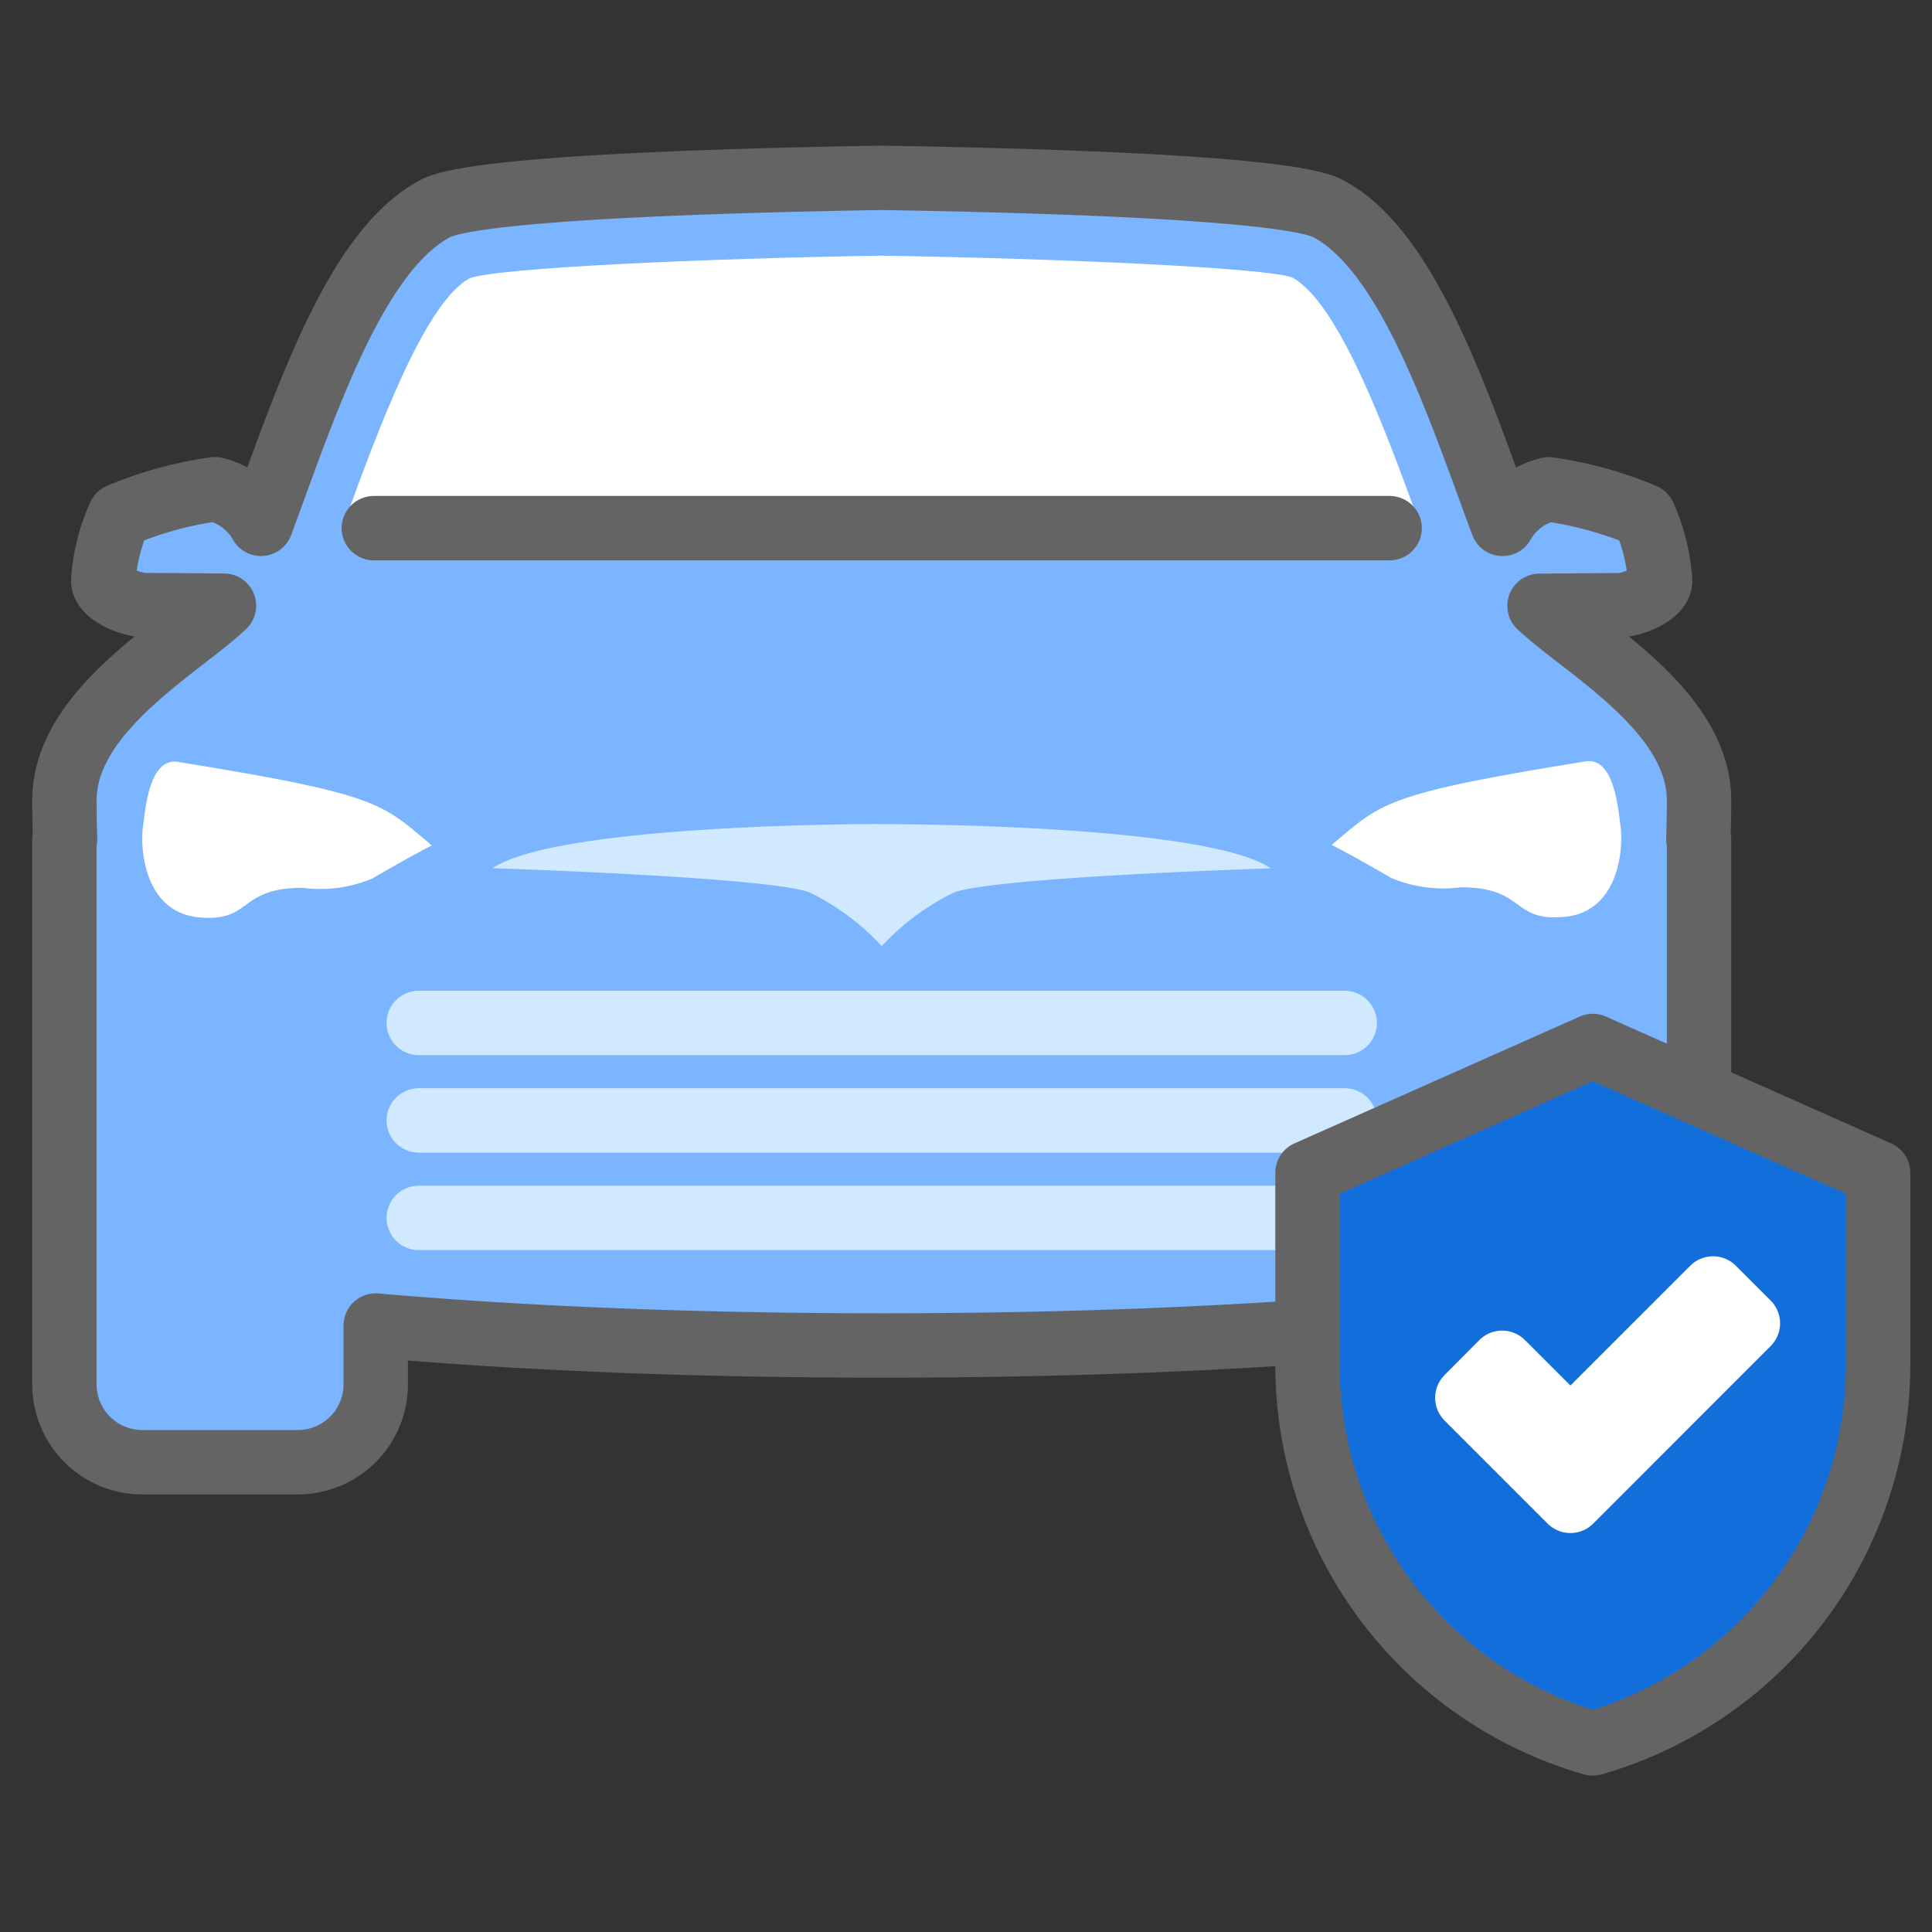 <svg data-name="Component 90 – 1" xmlns="http://www.w3.org/2000/svg" width="60" height="60" viewBox="0 0 60 60">
    <rect x="0" y="0" width="60" height="60" fill="#333333" stroke="none"/>
    <defs>
        <clipPath id="kle3pysnda">
            <path data-name="Rectangle 7156" transform="translate(751 766)" style="stroke:#707070;fill:#fff" d="M0 0h60v60H0z"/>
        </clipPath>
        <clipPath id="ab68ztnkdb">
            <path data-name="Rectangle 7036" style="fill:none" d="M0 0h58.326v50.619H0z"/>
        </clipPath>
    </defs>
    <g data-name="Mask Group 73" transform="translate(-751 -766)" style="clip-path:url(#kle3pysnda)">
        <g data-name="Group 9853">
            <g data-name="Group 9852" style="clip-path:url(#ab68ztnkdb)" transform="translate(752 770.523)">
                <path data-name="Path 31868" d="M26.364 1c-4.631.075-12.586.3-13.837.949-2.291 1.2-3.778 5.282-5.087 8.884-.117.32-.223.6-.335.911a2.241 2.241 0 0 0-1.433-1.074 11.754 11.754 0 0 0-2.958.817 5.873 5.873 0 0 0-.506 2.018c0 .409.839.765 1.322.765.3 0 1.393.009 2.425.017-.261.25-.7.6-1.091.9C3.142 16.518 1 18.169 1 20.34c0 .328.006.739.021 1.208H1V38.47a2.42 2.42 0 0 0 2.417 2.418h4.835a2.42 2.42 0 0 0 2.417-2.418v-1.827c3.822.333 9.041.619 15.714.619s11.891-.286 15.713-.619v1.827a2.42 2.42 0 0 0 2.418 2.418h4.835a2.42 2.42 0 0 0 2.417-2.418V21.548h-.021c.014-.469.021-.88.021-1.208 0-2.171-2.141-3.822-3.862-5.149-.389-.3-.831-.654-1.093-.9 1.032-.008 2.12-.017 2.424-.017.484 0 1.322-.356 1.322-.765a5.874 5.874 0 0 0-.505-2.018 11.767 11.767 0 0 0-2.958-.817 2.237 2.237 0 0 0-1.431 1.072c-.112-.3-.221-.59-.337-.909-1.31-3.6-2.8-7.686-5.088-8.886-1.249-.653-9.2-.873-13.874-.947" style="fill:#7bb4ff"/>
                <path data-name="Path 31869" d="M26.364 1c-4.631.075-12.586.3-13.837.949-2.291 1.2-3.778 5.282-5.087 8.884-.117.32-.223.6-.335.911a2.241 2.241 0 0 0-1.433-1.074 11.754 11.754 0 0 0-2.958.817 5.873 5.873 0 0 0-.506 2.018c0 .409.839.765 1.322.765.3 0 1.393.009 2.425.017-.261.25-.7.6-1.091.9C3.142 16.518 1 18.169 1 20.34c0 .328.006.739.021 1.208H1V38.47a2.42 2.42 0 0 0 2.417 2.418h4.835a2.42 2.42 0 0 0 2.417-2.418v-1.827c3.822.333 9.041.619 15.714.619s11.891-.286 15.713-.619v1.827a2.42 2.42 0 0 0 2.418 2.418h4.835a2.42 2.42 0 0 0 2.417-2.418V21.548h-.021c.014-.469.021-.88.021-1.208 0-2.171-2.141-3.822-3.862-5.149-.389-.3-.831-.654-1.093-.9 1.032-.008 2.12-.017 2.424-.017.484 0 1.322-.356 1.322-.765a5.874 5.874 0 0 0-.505-2.018 11.767 11.767 0 0 0-2.958-.817 2.237 2.237 0 0 0-1.431 1.072c-.112-.3-.221-.59-.337-.909-1.31-3.6-2.8-7.686-5.088-8.886-1.249-.657-9.205-.877-13.874-.951z" style="stroke-linecap:round;stroke-linejoin:round;stroke-width:2px;stroke:#646464;fill:none"/>
                <path data-name="Path 31870" d="M26.364 3.417c5.588.089 11.907.374 12.755.673 1.46.764 2.951 4.857 3.936 7.566l.08.222H9.631l.08-.222c.985-2.709 2.475-6.8 3.881-7.54.9-.324 7.223-.61 12.772-.7" style="fill:#fff"/>
                <path data-name="Path 31871" d="M48.235 19.124c.9-.145 1.015 1.478 1.086 1.962.115.769-.059 2.7-1.719 2.863-1.68.164-1.209-.916-3.229-.916a4.2 4.2 0 0 1-2.172-.292c-1.181-.692-1.844-1.025-1.844-1.025 1.564-1.306 1.587-1.577 7.878-2.592" style="fill:#fff"/>
                <path data-name="Path 31872" d="M4.532 19.14c6.291 1.015 6.314 1.286 7.878 2.592 0 0-.663.336-1.844 1.027a4.185 4.185 0 0 1-2.172.29c-2.02 0-1.549 1.08-3.229.916-1.66-.165-1.834-2.094-1.719-2.865.071-.484.184-2.107 1.086-1.962" style="fill:#fff"/>
                <path data-name="Path 31873" d="M26.383 21.072s10.009-.029 12.087 1.372c0 0-8.7.276-9.863.76a7.562 7.562 0 0 0-2.224 1.657 7.562 7.562 0 0 0-2.224-1.661c-1.16-.484-9.863-.76-9.863-.76 2.078-1.4 12.087-1.372 12.087-1.372" style="fill:#d1e9ff"/>
                <path data-name="Line 1869" transform="translate(10.61 11.879)" style="stroke-linecap:round;stroke-linejoin:round;stroke-width:2px;stroke:#646464;fill:none" d="M0 0h31.546"/>
                <path data-name="Line 1870" transform="translate(12.005 30.273)" style="stroke:#d1e9ff;stroke-linecap:round;stroke-linejoin:round;stroke-width:2px;fill:none" d="M0 0h28.756"/>
                <path data-name="Line 1871" transform="translate(12.005 33.3)" style="stroke:#d1e9ff;stroke-linecap:round;stroke-linejoin:round;stroke-width:2px;fill:none" d="M0 0h28.756"/>
                <path data-name="Line 1872" transform="translate(12.005 27.246)" style="stroke:#d1e9ff;stroke-linecap:round;stroke-linejoin:round;stroke-width:2px;fill:none" d="M0 0h28.756"/>
                <path data-name="Path 31874" d="m48.466 27.961-8.86 3.939v5.907a12.226 12.226 0 0 0 8.86 11.813 12.226 12.226 0 0 0 8.86-11.813V31.9z" style="fill:#126eda"/>
                <path data-name="Path 31875" d="m48.466 27.961-8.86 3.939v5.907a12.226 12.226 0 0 0 8.86 11.813 12.226 12.226 0 0 0 8.86-11.813V31.9z" style="stroke-linecap:round;stroke-linejoin:round;stroke-width:2px;stroke:#646464;fill:none"/>
                <path data-name="Path 31876" d="m47.77 42.087-3.2-3.2 1.08-1.087 2.12 2.12 4.43-4.428 1.082 1.082z" style="fill:#fff"/>
                <path data-name="Path 31877" d="m47.77 42.087-3.2-3.2 1.08-1.087 2.12 2.12 4.43-4.428 1.082 1.082z" style="stroke:#fff;stroke-linecap:round;stroke-linejoin:round;stroke-width:2px;fill:none"/>
            </g>
        </g>
    </g>
</svg>
